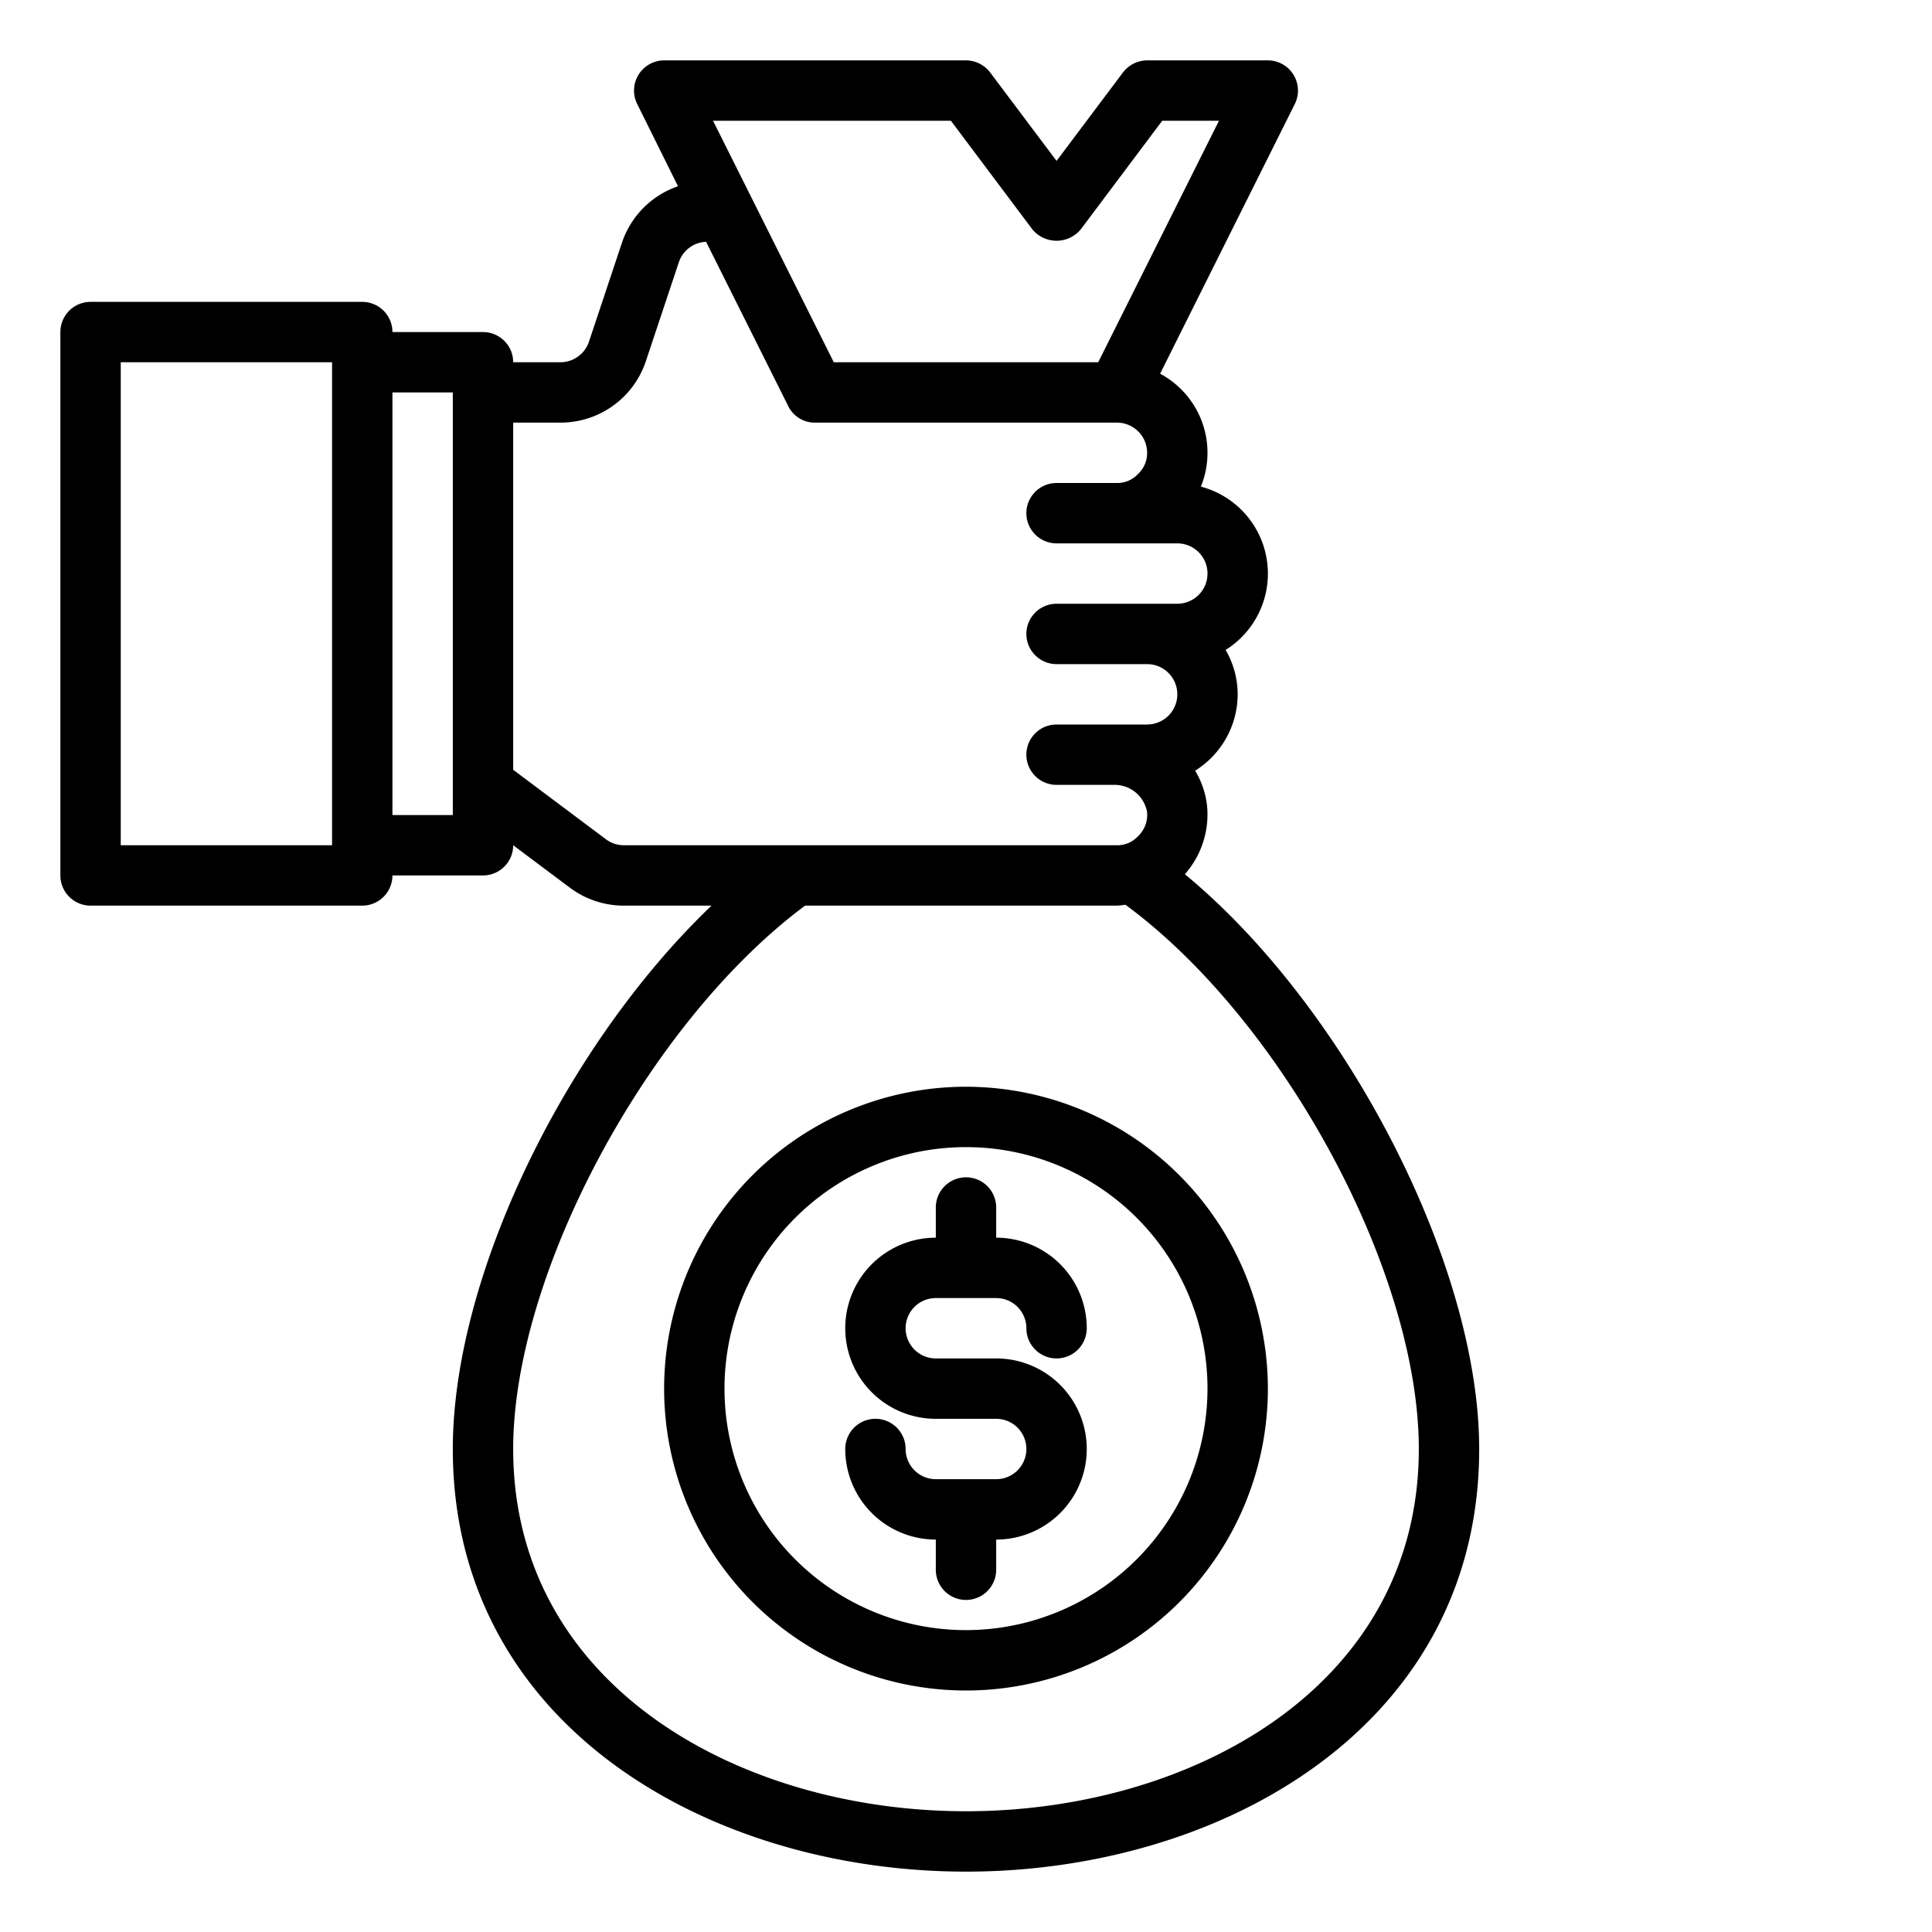 <?xml version="1.0"?>
<svg xmlns="http://www.w3.org/2000/svg" viewBox="0 0 64 64" width="512" height="512"><g id="Money_bag" data-name="Money bag"><path d="M32,36A10,10,0,1,0,42,46,10.011,10.011,0,0,0,32,36Zm0,18a8,8,0,1,1,8-8A8.009,8.009,0,0,1,32,54Z"/><path d="M31,43h2a1,1,0,0,1,1,1,1,1,0,0,0,2,0,3,3,0,0,0-3-3V40a1,1,0,0,0-2,0v1a3,3,0,0,0,0,6h2a1,1,0,0,1,0,2H31a1,1,0,0,1-1-1,1,1,0,0,0-2,0,3,3,0,0,0,3,3v1a1,1,0,0,0,2,0V51a3,3,0,0,0,0-6H31a1,1,0,0,1,0-2Z"/><path d="M39.25,28.96a2.991,2.991,0,0,0,.74-2.22,2.843,2.843,0,0,0-.4-1.21A2.992,2.992,0,0,0,41,23a2.942,2.942,0,0,0-.4-1.47,2.981,2.981,0,0,0-.82-5.41,2.969,2.969,0,0,0-1.35-3.74l4.46-8.93A1,1,0,0,0,42,2H38a1.014,1.014,0,0,0-.8.4L35,5.33,32.8,2.4A1.014,1.014,0,0,0,32,2H22a1,1,0,0,0-.89,1.45l1.35,2.72A2.973,2.973,0,0,0,20.6,8.05l-1.09,3.27a1,1,0,0,1-.95.68H17a1,1,0,0,0-1-1H13a1,1,0,0,0-1-1H3a1,1,0,0,0-1,1V29a1,1,0,0,0,1,1h9a1,1,0,0,0,1-1h3a1,1,0,0,0,1-1l1.87,1.4a2.974,2.974,0,0,0,1.8.6h2.9C18.75,34.61,15,42.25,15,48c0,9.19,8.55,14,17,14s17-4.81,17-14C49,41.86,44.56,33.34,39.25,28.96ZM11,28H4V12h7Zm4-1H13V13h2ZM31.5,4l2.7,3.6a1.041,1.041,0,0,0,1.6,0L38.5,4h1.88l-4,8H27.62l-4-8ZM20.67,28a.984.984,0,0,1-.6-.2L17,25.5V14h1.56a2.978,2.978,0,0,0,2.84-2.05l1.09-3.27a.991.991,0,0,1,.9-.67l2.72,5.44A.977.977,0,0,0,27,14H37a1,1,0,0,1,1,1,.949.949,0,0,1-.31.71A.928.928,0,0,1,37,16H35a1,1,0,0,0,0,2h4a1,1,0,0,1,0,2H35a1,1,0,0,0,0,2h3a1,1,0,0,1,0,2H35a1,1,0,0,0,0,2h1.89a1.092,1.092,0,0,1,1.11.91.985.985,0,0,1-.31.8A.928.928,0,0,1,37,28ZM32,60c-7.45,0-15-4.12-15-12,0-5.83,4.49-14.15,9.67-18H37a2.4,2.4,0,0,0,.28-.03C42.49,33.8,47,42.11,47,48,47,55.88,39.45,60,32,60Z"/></g></svg>
